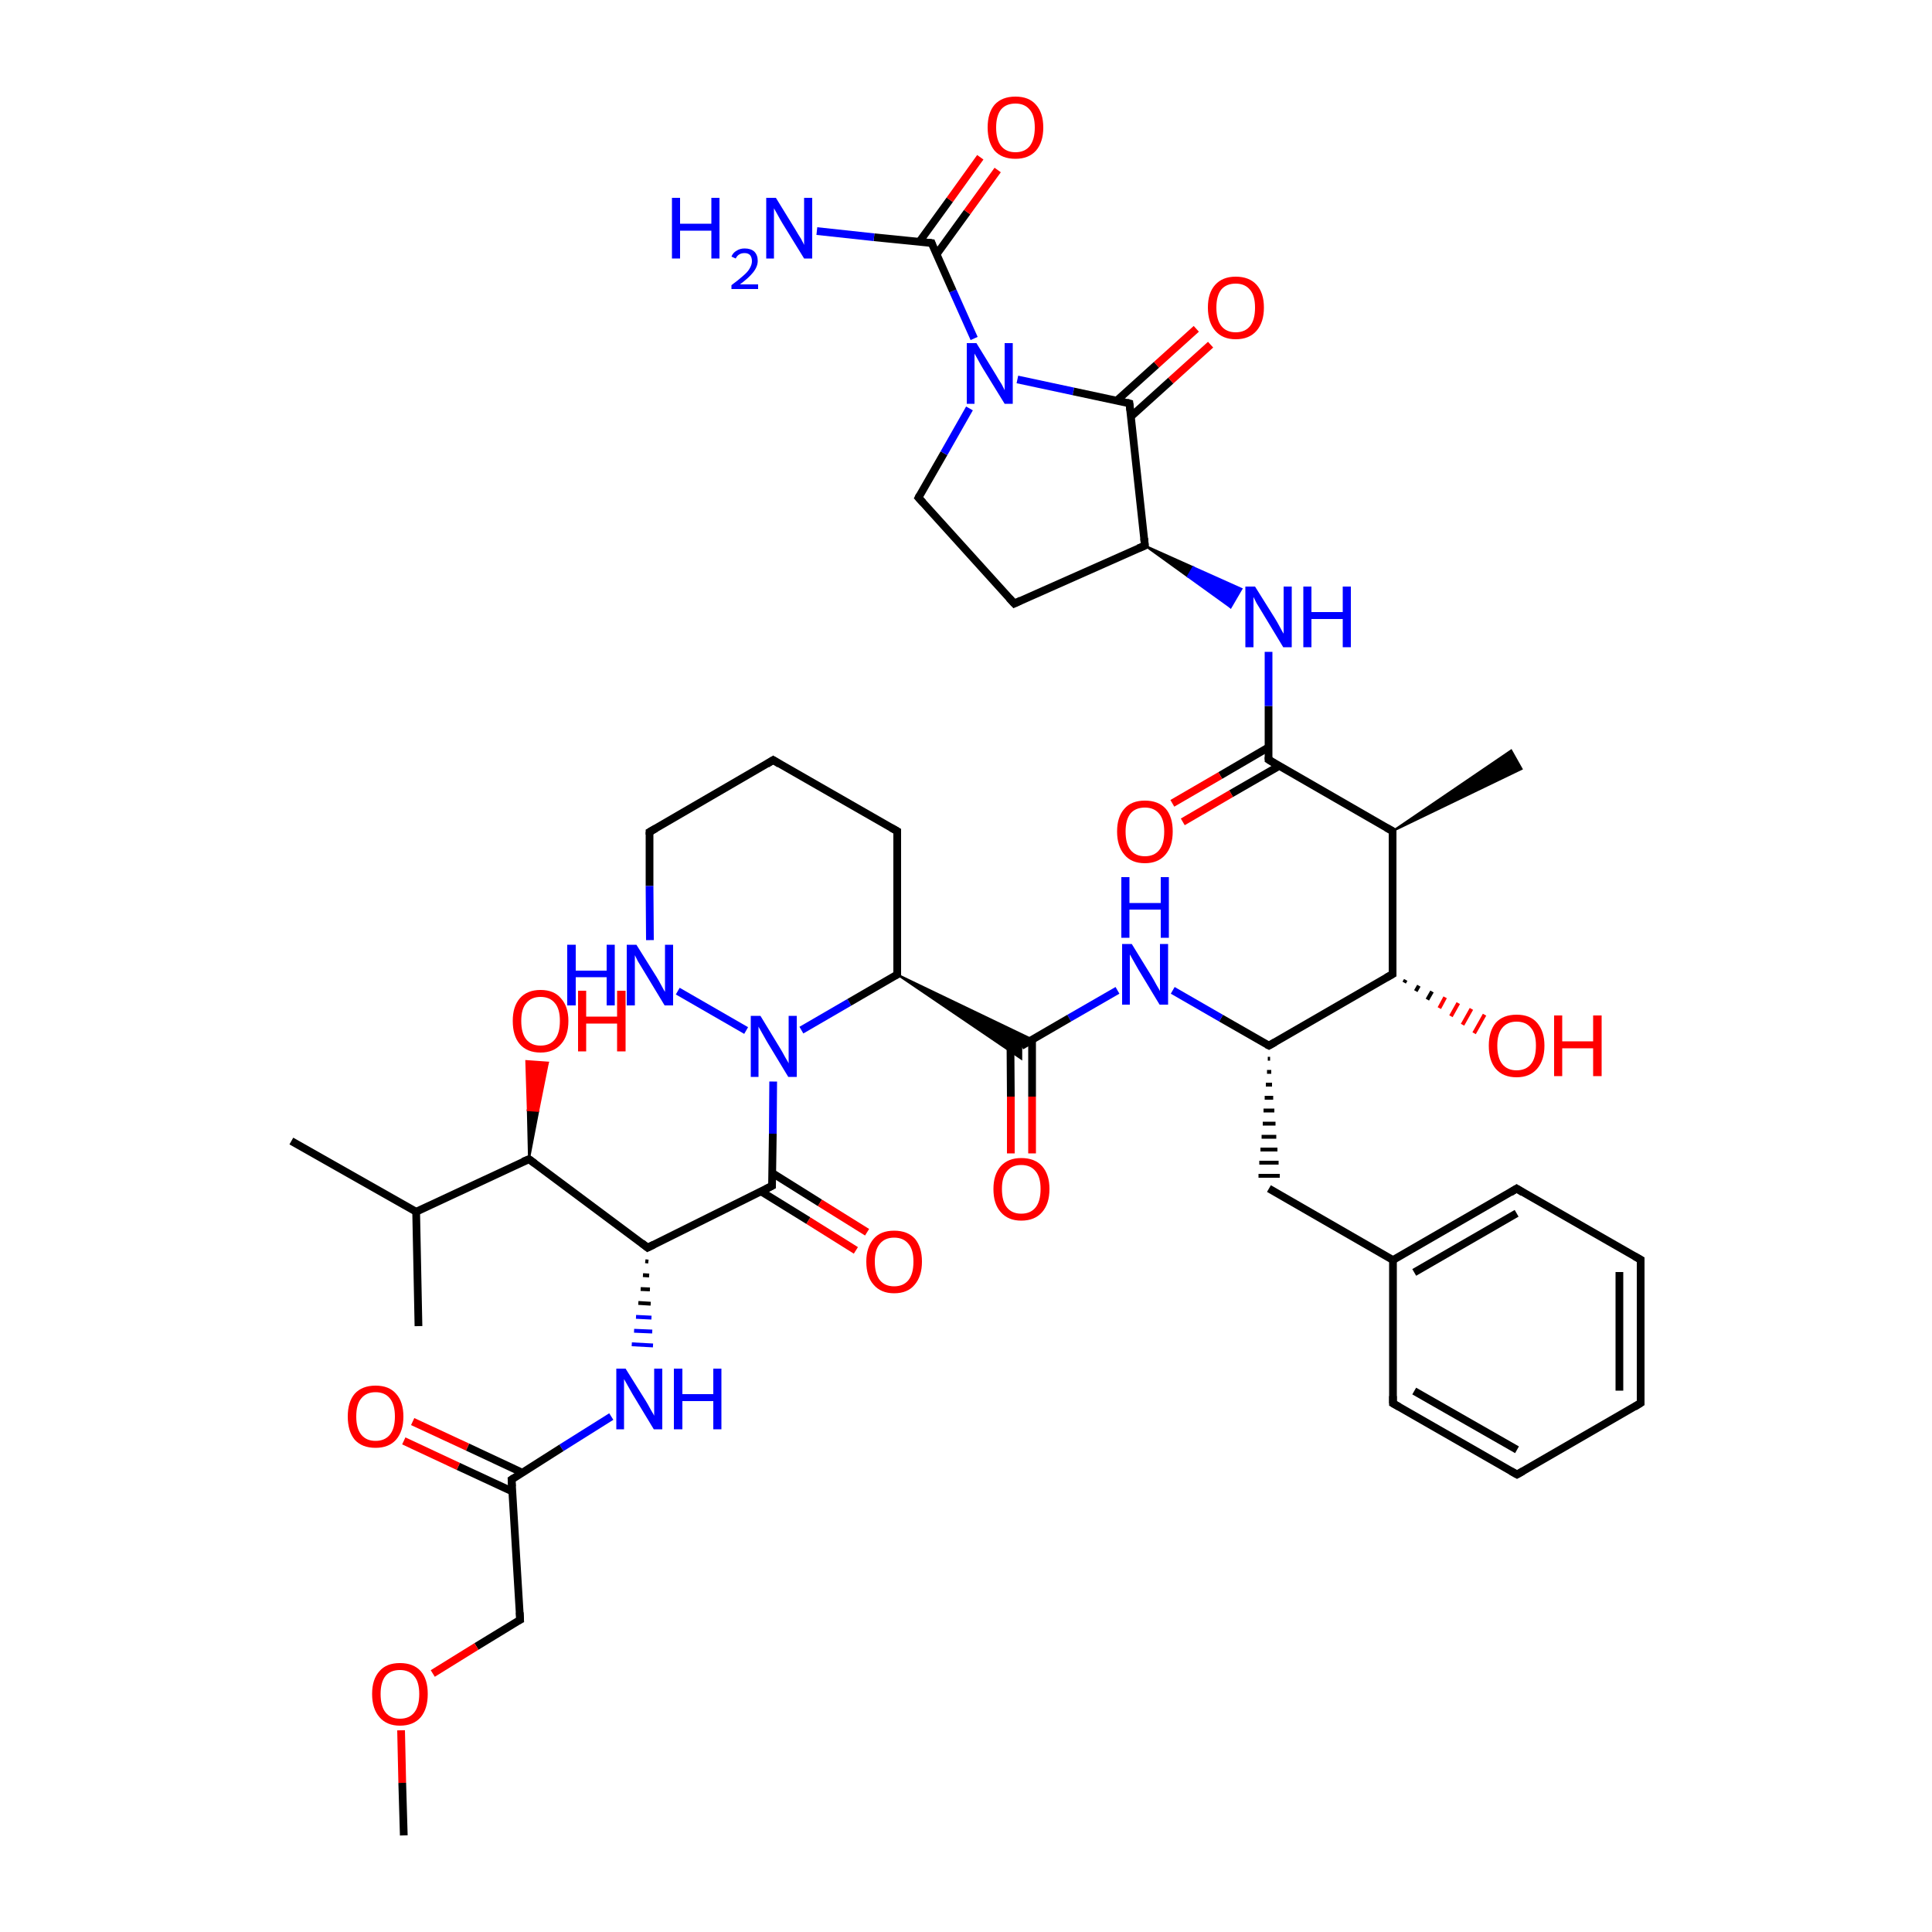 
<svg version='1.1' baseProfile='full'
              xmlns='http://www.w3.org/2000/svg'
                      xmlns:rdkit='http://www.rdkit.org/xml'
                      xmlns:xlink='http://www.w3.org/1999/xlink'
                  xml:space='preserve'
width='500px' height='500px' viewBox='0 0 500 500'>
<!-- END OF HEADER -->
<rect style='opacity:1.0;fill:#FFFFFF;stroke:none' width='500.0' height='500.0' x='0.0' y='0.0'> </rect>
<path class='bond-0 atom-1 atom-0' d='M 360.4,215.1 L 391.1,194.2 L 393.8,199.0 Z' style='fill:#000000;fill-rule:evenodd;fill-opacity:1;stroke:#000000;stroke-width:0.5px;stroke-linecap:butt;stroke-linejoin:miter;stroke-opacity:1;' />
<path class='bond-1 atom-1 atom-2' d='M 360.4,215.1 L 360.4,252.1' style='fill:none;fill-rule:evenodd;stroke:#000000;stroke-width:2.0px;stroke-linecap:butt;stroke-linejoin:miter;stroke-opacity:1' />
<path class='bond-2 atom-2 atom-3' d='M 360.4,252.1 L 328.4,270.6' style='fill:none;fill-rule:evenodd;stroke:#000000;stroke-width:2.0px;stroke-linecap:butt;stroke-linejoin:miter;stroke-opacity:1' />
<path class='bond-3 atom-3 atom-4' d='M 328.1,274.0 L 328.7,274.0' style='fill:none;fill-rule:evenodd;stroke:#000000;stroke-width:1.0px;stroke-linecap:butt;stroke-linejoin:miter;stroke-opacity:1' />
<path class='bond-3 atom-3 atom-4' d='M 327.9,277.4 L 329.0,277.4' style='fill:none;fill-rule:evenodd;stroke:#000000;stroke-width:1.0px;stroke-linecap:butt;stroke-linejoin:miter;stroke-opacity:1' />
<path class='bond-3 atom-3 atom-4' d='M 327.6,280.7 L 329.2,280.7' style='fill:none;fill-rule:evenodd;stroke:#000000;stroke-width:1.0px;stroke-linecap:butt;stroke-linejoin:miter;stroke-opacity:1' />
<path class='bond-3 atom-3 atom-4' d='M 327.3,284.1 L 329.5,284.1' style='fill:none;fill-rule:evenodd;stroke:#000000;stroke-width:1.0px;stroke-linecap:butt;stroke-linejoin:miter;stroke-opacity:1' />
<path class='bond-3 atom-3 atom-4' d='M 327.0,287.4 L 329.8,287.4' style='fill:none;fill-rule:evenodd;stroke:#000000;stroke-width:1.0px;stroke-linecap:butt;stroke-linejoin:miter;stroke-opacity:1' />
<path class='bond-3 atom-3 atom-4' d='M 326.8,290.8 L 330.1,290.8' style='fill:none;fill-rule:evenodd;stroke:#000000;stroke-width:1.0px;stroke-linecap:butt;stroke-linejoin:miter;stroke-opacity:1' />
<path class='bond-3 atom-3 atom-4' d='M 326.5,294.2 L 330.3,294.2' style='fill:none;fill-rule:evenodd;stroke:#000000;stroke-width:1.0px;stroke-linecap:butt;stroke-linejoin:miter;stroke-opacity:1' />
<path class='bond-3 atom-3 atom-4' d='M 326.2,297.5 L 330.6,297.5' style='fill:none;fill-rule:evenodd;stroke:#000000;stroke-width:1.0px;stroke-linecap:butt;stroke-linejoin:miter;stroke-opacity:1' />
<path class='bond-3 atom-3 atom-4' d='M 325.9,300.9 L 330.9,300.9' style='fill:none;fill-rule:evenodd;stroke:#000000;stroke-width:1.0px;stroke-linecap:butt;stroke-linejoin:miter;stroke-opacity:1' />
<path class='bond-3 atom-3 atom-4' d='M 325.7,304.3 L 331.2,304.3' style='fill:none;fill-rule:evenodd;stroke:#000000;stroke-width:1.0px;stroke-linecap:butt;stroke-linejoin:miter;stroke-opacity:1' />
<path class='bond-4 atom-4 atom-5' d='M 328.4,307.6 L 360.5,326.1' style='fill:none;fill-rule:evenodd;stroke:#000000;stroke-width:2.0px;stroke-linecap:butt;stroke-linejoin:miter;stroke-opacity:1' />
<path class='bond-5 atom-5 atom-6' d='M 360.5,326.1 L 392.5,307.6' style='fill:none;fill-rule:evenodd;stroke:#000000;stroke-width:2.0px;stroke-linecap:butt;stroke-linejoin:miter;stroke-opacity:1' />
<path class='bond-5 atom-5 atom-6' d='M 366.0,329.3 L 392.5,314.0' style='fill:none;fill-rule:evenodd;stroke:#000000;stroke-width:2.0px;stroke-linecap:butt;stroke-linejoin:miter;stroke-opacity:1' />
<path class='bond-6 atom-6 atom-7' d='M 392.5,307.6 L 424.6,326.0' style='fill:none;fill-rule:evenodd;stroke:#000000;stroke-width:2.0px;stroke-linecap:butt;stroke-linejoin:miter;stroke-opacity:1' />
<path class='bond-7 atom-7 atom-8' d='M 424.6,326.0 L 424.6,363.1' style='fill:none;fill-rule:evenodd;stroke:#000000;stroke-width:2.0px;stroke-linecap:butt;stroke-linejoin:miter;stroke-opacity:1' />
<path class='bond-7 atom-7 atom-8' d='M 419.1,329.2 L 419.1,359.9' style='fill:none;fill-rule:evenodd;stroke:#000000;stroke-width:2.0px;stroke-linecap:butt;stroke-linejoin:miter;stroke-opacity:1' />
<path class='bond-8 atom-8 atom-9' d='M 424.6,363.1 L 392.6,381.6' style='fill:none;fill-rule:evenodd;stroke:#000000;stroke-width:2.0px;stroke-linecap:butt;stroke-linejoin:miter;stroke-opacity:1' />
<path class='bond-9 atom-9 atom-10' d='M 392.6,381.6 L 360.5,363.2' style='fill:none;fill-rule:evenodd;stroke:#000000;stroke-width:2.0px;stroke-linecap:butt;stroke-linejoin:miter;stroke-opacity:1' />
<path class='bond-9 atom-9 atom-10' d='M 392.6,375.2 L 366.0,360.0' style='fill:none;fill-rule:evenodd;stroke:#000000;stroke-width:2.0px;stroke-linecap:butt;stroke-linejoin:miter;stroke-opacity:1' />
<path class='bond-10 atom-3 atom-11' d='M 328.4,270.6 L 316.0,263.5' style='fill:none;fill-rule:evenodd;stroke:#000000;stroke-width:2.0px;stroke-linecap:butt;stroke-linejoin:miter;stroke-opacity:1' />
<path class='bond-10 atom-3 atom-11' d='M 316.0,263.5 L 303.5,256.3' style='fill:none;fill-rule:evenodd;stroke:#0000FF;stroke-width:2.0px;stroke-linecap:butt;stroke-linejoin:miter;stroke-opacity:1' />
<path class='bond-11 atom-11 atom-12' d='M 289.2,256.3 L 276.7,263.5' style='fill:none;fill-rule:evenodd;stroke:#0000FF;stroke-width:2.0px;stroke-linecap:butt;stroke-linejoin:miter;stroke-opacity:1' />
<path class='bond-11 atom-11 atom-12' d='M 276.7,263.5 L 264.3,270.7' style='fill:none;fill-rule:evenodd;stroke:#000000;stroke-width:2.0px;stroke-linecap:butt;stroke-linejoin:miter;stroke-opacity:1' />
<path class='bond-12 atom-12 atom-13' d='M 261.5,269.1 L 261.6,283.8' style='fill:none;fill-rule:evenodd;stroke:#000000;stroke-width:2.0px;stroke-linecap:butt;stroke-linejoin:miter;stroke-opacity:1' />
<path class='bond-12 atom-12 atom-13' d='M 261.6,283.8 L 261.6,298.5' style='fill:none;fill-rule:evenodd;stroke:#FF0000;stroke-width:2.0px;stroke-linecap:butt;stroke-linejoin:miter;stroke-opacity:1' />
<path class='bond-12 atom-12 atom-13' d='M 267.1,269.1 L 267.1,283.8' style='fill:none;fill-rule:evenodd;stroke:#000000;stroke-width:2.0px;stroke-linecap:butt;stroke-linejoin:miter;stroke-opacity:1' />
<path class='bond-12 atom-12 atom-13' d='M 267.1,283.8 L 267.1,298.5' style='fill:none;fill-rule:evenodd;stroke:#FF0000;stroke-width:2.0px;stroke-linecap:butt;stroke-linejoin:miter;stroke-opacity:1' />
<path class='bond-13 atom-14 atom-12' d='M 232.2,252.2 L 267.2,269.0 L 264.3,270.7 Z' style='fill:#000000;fill-rule:evenodd;fill-opacity:1;stroke:#000000;stroke-width:0.5px;stroke-linecap:butt;stroke-linejoin:miter;stroke-opacity:1;' />
<path class='bond-13 atom-14 atom-12' d='M 232.2,252.2 L 264.3,270.7 L 264.3,274.0 Z' style='fill:#000000;fill-rule:evenodd;fill-opacity:1;stroke:#000000;stroke-width:0.5px;stroke-linecap:butt;stroke-linejoin:miter;stroke-opacity:1;' />
<path class='bond-14 atom-14 atom-15' d='M 232.2,252.2 L 232.2,215.1' style='fill:none;fill-rule:evenodd;stroke:#000000;stroke-width:2.0px;stroke-linecap:butt;stroke-linejoin:miter;stroke-opacity:1' />
<path class='bond-15 atom-15 atom-16' d='M 232.2,215.1 L 200.1,196.7' style='fill:none;fill-rule:evenodd;stroke:#000000;stroke-width:2.0px;stroke-linecap:butt;stroke-linejoin:miter;stroke-opacity:1' />
<path class='bond-16 atom-16 atom-17' d='M 200.1,196.7 L 168.1,215.3' style='fill:none;fill-rule:evenodd;stroke:#000000;stroke-width:2.0px;stroke-linecap:butt;stroke-linejoin:miter;stroke-opacity:1' />
<path class='bond-17 atom-17 atom-18' d='M 168.1,215.3 L 168.1,229.3' style='fill:none;fill-rule:evenodd;stroke:#000000;stroke-width:2.0px;stroke-linecap:butt;stroke-linejoin:miter;stroke-opacity:1' />
<path class='bond-17 atom-17 atom-18' d='M 168.1,229.3 L 168.2,243.3' style='fill:none;fill-rule:evenodd;stroke:#0000FF;stroke-width:2.0px;stroke-linecap:butt;stroke-linejoin:miter;stroke-opacity:1' />
<path class='bond-18 atom-18 atom-19' d='M 175.4,256.5 L 193.1,266.7' style='fill:none;fill-rule:evenodd;stroke:#0000FF;stroke-width:2.0px;stroke-linecap:butt;stroke-linejoin:miter;stroke-opacity:1' />
<path class='bond-19 atom-19 atom-20' d='M 200.1,279.9 L 200.0,293.4' style='fill:none;fill-rule:evenodd;stroke:#0000FF;stroke-width:2.0px;stroke-linecap:butt;stroke-linejoin:miter;stroke-opacity:1' />
<path class='bond-19 atom-19 atom-20' d='M 200.0,293.4 L 199.8,306.9' style='fill:none;fill-rule:evenodd;stroke:#000000;stroke-width:2.0px;stroke-linecap:butt;stroke-linejoin:miter;stroke-opacity:1' />
<path class='bond-20 atom-20 atom-21' d='M 196.9,308.3 L 209.2,315.9' style='fill:none;fill-rule:evenodd;stroke:#000000;stroke-width:2.0px;stroke-linecap:butt;stroke-linejoin:miter;stroke-opacity:1' />
<path class='bond-20 atom-20 atom-21' d='M 209.2,315.9 L 221.5,323.6' style='fill:none;fill-rule:evenodd;stroke:#FF0000;stroke-width:2.0px;stroke-linecap:butt;stroke-linejoin:miter;stroke-opacity:1' />
<path class='bond-20 atom-20 atom-21' d='M 199.9,303.6 L 212.2,311.3' style='fill:none;fill-rule:evenodd;stroke:#000000;stroke-width:2.0px;stroke-linecap:butt;stroke-linejoin:miter;stroke-opacity:1' />
<path class='bond-20 atom-20 atom-21' d='M 212.2,311.3 L 224.4,318.9' style='fill:none;fill-rule:evenodd;stroke:#FF0000;stroke-width:2.0px;stroke-linecap:butt;stroke-linejoin:miter;stroke-opacity:1' />
<path class='bond-21 atom-20 atom-22' d='M 199.8,306.9 L 167.6,322.9' style='fill:none;fill-rule:evenodd;stroke:#000000;stroke-width:2.0px;stroke-linecap:butt;stroke-linejoin:miter;stroke-opacity:1' />
<path class='bond-22 atom-22 atom-23' d='M 167.6,322.9 L 136.9,300.0' style='fill:none;fill-rule:evenodd;stroke:#000000;stroke-width:2.0px;stroke-linecap:butt;stroke-linejoin:miter;stroke-opacity:1' />
<path class='bond-23 atom-23 atom-24' d='M 136.9,300.0 L 107.7,313.6' style='fill:none;fill-rule:evenodd;stroke:#000000;stroke-width:2.0px;stroke-linecap:butt;stroke-linejoin:miter;stroke-opacity:1' />
<path class='bond-24 atom-24 atom-25' d='M 107.7,313.6 L 75.4,295.3' style='fill:none;fill-rule:evenodd;stroke:#000000;stroke-width:2.0px;stroke-linecap:butt;stroke-linejoin:miter;stroke-opacity:1' />
<path class='bond-25 atom-24 atom-26' d='M 107.7,313.6 L 108.3,343.2' style='fill:none;fill-rule:evenodd;stroke:#000000;stroke-width:2.0px;stroke-linecap:butt;stroke-linejoin:miter;stroke-opacity:1' />
<path class='bond-26 atom-23 atom-27' d='M 136.9,300.0 L 136.6,287.3 L 139.3,287.5 Z' style='fill:#000000;fill-rule:evenodd;fill-opacity:1;stroke:#000000;stroke-width:0.5px;stroke-linecap:butt;stroke-linejoin:miter;stroke-opacity:1;' />
<path class='bond-26 atom-23 atom-27' d='M 136.6,287.3 L 141.8,275.0 L 136.2,274.6 Z' style='fill:#FF0000;fill-rule:evenodd;fill-opacity:1;stroke:#FF0000;stroke-width:0.5px;stroke-linecap:butt;stroke-linejoin:miter;stroke-opacity:1;' />
<path class='bond-26 atom-23 atom-27' d='M 136.6,287.3 L 139.3,287.5 L 141.8,275.0 Z' style='fill:#FF0000;fill-rule:evenodd;fill-opacity:1;stroke:#FF0000;stroke-width:0.5px;stroke-linecap:butt;stroke-linejoin:miter;stroke-opacity:1;' />
<path class='bond-27 atom-22 atom-28' d='M 167.0,326.4 L 167.8,326.5' style='fill:none;fill-rule:evenodd;stroke:#000000;stroke-width:1.0px;stroke-linecap:butt;stroke-linejoin:miter;stroke-opacity:1' />
<path class='bond-27 atom-22 atom-28' d='M 166.4,330.0 L 168.0,330.1' style='fill:none;fill-rule:evenodd;stroke:#000000;stroke-width:1.0px;stroke-linecap:butt;stroke-linejoin:miter;stroke-opacity:1' />
<path class='bond-27 atom-22 atom-28' d='M 165.8,333.6 L 168.2,333.7' style='fill:none;fill-rule:evenodd;stroke:#000000;stroke-width:1.0px;stroke-linecap:butt;stroke-linejoin:miter;stroke-opacity:1' />
<path class='bond-27 atom-22 atom-28' d='M 165.2,337.2 L 168.4,337.4' style='fill:none;fill-rule:evenodd;stroke:#000000;stroke-width:1.0px;stroke-linecap:butt;stroke-linejoin:miter;stroke-opacity:1' />
<path class='bond-27 atom-22 atom-28' d='M 164.6,340.8 L 168.6,341.0' style='fill:none;fill-rule:evenodd;stroke:#0000FF;stroke-width:1.0px;stroke-linecap:butt;stroke-linejoin:miter;stroke-opacity:1' />
<path class='bond-27 atom-22 atom-28' d='M 164.1,344.4 L 168.8,344.6' style='fill:none;fill-rule:evenodd;stroke:#0000FF;stroke-width:1.0px;stroke-linecap:butt;stroke-linejoin:miter;stroke-opacity:1' />
<path class='bond-27 atom-22 atom-28' d='M 163.5,347.9 L 169.0,348.2' style='fill:none;fill-rule:evenodd;stroke:#0000FF;stroke-width:1.0px;stroke-linecap:butt;stroke-linejoin:miter;stroke-opacity:1' />
<path class='bond-28 atom-28 atom-29' d='M 158.2,366.6 L 145.3,374.7' style='fill:none;fill-rule:evenodd;stroke:#0000FF;stroke-width:2.0px;stroke-linecap:butt;stroke-linejoin:miter;stroke-opacity:1' />
<path class='bond-28 atom-28 atom-29' d='M 145.3,374.7 L 132.4,382.9' style='fill:none;fill-rule:evenodd;stroke:#000000;stroke-width:2.0px;stroke-linecap:butt;stroke-linejoin:miter;stroke-opacity:1' />
<path class='bond-29 atom-29 atom-30' d='M 135.1,381.1 L 121.0,374.5' style='fill:none;fill-rule:evenodd;stroke:#000000;stroke-width:2.0px;stroke-linecap:butt;stroke-linejoin:miter;stroke-opacity:1' />
<path class='bond-29 atom-29 atom-30' d='M 121.0,374.5 L 106.8,367.9' style='fill:none;fill-rule:evenodd;stroke:#FF0000;stroke-width:2.0px;stroke-linecap:butt;stroke-linejoin:miter;stroke-opacity:1' />
<path class='bond-29 atom-29 atom-30' d='M 132.6,386.0 L 118.6,379.5' style='fill:none;fill-rule:evenodd;stroke:#000000;stroke-width:2.0px;stroke-linecap:butt;stroke-linejoin:miter;stroke-opacity:1' />
<path class='bond-29 atom-29 atom-30' d='M 118.6,379.5 L 104.5,372.9' style='fill:none;fill-rule:evenodd;stroke:#FF0000;stroke-width:2.0px;stroke-linecap:butt;stroke-linejoin:miter;stroke-opacity:1' />
<path class='bond-30 atom-29 atom-31' d='M 132.4,382.9 L 134.6,419.2' style='fill:none;fill-rule:evenodd;stroke:#000000;stroke-width:2.0px;stroke-linecap:butt;stroke-linejoin:miter;stroke-opacity:1' />
<path class='bond-31 atom-31 atom-32' d='M 134.6,419.2 L 123.3,426.1' style='fill:none;fill-rule:evenodd;stroke:#000000;stroke-width:2.0px;stroke-linecap:butt;stroke-linejoin:miter;stroke-opacity:1' />
<path class='bond-31 atom-31 atom-32' d='M 123.3,426.1 L 112.0,433.1' style='fill:none;fill-rule:evenodd;stroke:#FF0000;stroke-width:2.0px;stroke-linecap:butt;stroke-linejoin:miter;stroke-opacity:1' />
<path class='bond-32 atom-32 atom-33' d='M 103.8,447.8 L 104.1,461.4' style='fill:none;fill-rule:evenodd;stroke:#FF0000;stroke-width:2.0px;stroke-linecap:butt;stroke-linejoin:miter;stroke-opacity:1' />
<path class='bond-32 atom-32 atom-33' d='M 104.1,461.4 L 104.5,475.0' style='fill:none;fill-rule:evenodd;stroke:#000000;stroke-width:2.0px;stroke-linecap:butt;stroke-linejoin:miter;stroke-opacity:1' />
<path class='bond-33 atom-2 atom-34' d='M 363.8,253.6 L 363.4,254.3' style='fill:none;fill-rule:evenodd;stroke:#000000;stroke-width:1.0px;stroke-linecap:butt;stroke-linejoin:miter;stroke-opacity:1' />
<path class='bond-33 atom-2 atom-34' d='M 367.2,255.1 L 366.4,256.5' style='fill:none;fill-rule:evenodd;stroke:#000000;stroke-width:1.0px;stroke-linecap:butt;stroke-linejoin:miter;stroke-opacity:1' />
<path class='bond-33 atom-2 atom-34' d='M 370.6,256.6 L 369.4,258.7' style='fill:none;fill-rule:evenodd;stroke:#000000;stroke-width:1.0px;stroke-linecap:butt;stroke-linejoin:miter;stroke-opacity:1' />
<path class='bond-33 atom-2 atom-34' d='M 374.0,258.1 L 372.5,260.9' style='fill:none;fill-rule:evenodd;stroke:#FF0000;stroke-width:1.0px;stroke-linecap:butt;stroke-linejoin:miter;stroke-opacity:1' />
<path class='bond-33 atom-2 atom-34' d='M 377.4,259.6 L 375.5,263.0' style='fill:none;fill-rule:evenodd;stroke:#FF0000;stroke-width:1.0px;stroke-linecap:butt;stroke-linejoin:miter;stroke-opacity:1' />
<path class='bond-33 atom-2 atom-34' d='M 380.8,261.1 L 378.5,265.2' style='fill:none;fill-rule:evenodd;stroke:#FF0000;stroke-width:1.0px;stroke-linecap:butt;stroke-linejoin:miter;stroke-opacity:1' />
<path class='bond-33 atom-2 atom-34' d='M 384.2,262.6 L 381.5,267.4' style='fill:none;fill-rule:evenodd;stroke:#FF0000;stroke-width:1.0px;stroke-linecap:butt;stroke-linejoin:miter;stroke-opacity:1' />
<path class='bond-34 atom-1 atom-35' d='M 360.4,215.1 L 328.3,196.6' style='fill:none;fill-rule:evenodd;stroke:#000000;stroke-width:2.0px;stroke-linecap:butt;stroke-linejoin:miter;stroke-opacity:1' />
<path class='bond-35 atom-35 atom-36' d='M 328.3,193.4 L 315.8,200.7' style='fill:none;fill-rule:evenodd;stroke:#000000;stroke-width:2.0px;stroke-linecap:butt;stroke-linejoin:miter;stroke-opacity:1' />
<path class='bond-35 atom-35 atom-36' d='M 315.8,200.7 L 303.4,207.9' style='fill:none;fill-rule:evenodd;stroke:#FF0000;stroke-width:2.0px;stroke-linecap:butt;stroke-linejoin:miter;stroke-opacity:1' />
<path class='bond-35 atom-35 atom-36' d='M 331.1,198.2 L 318.6,205.4' style='fill:none;fill-rule:evenodd;stroke:#000000;stroke-width:2.0px;stroke-linecap:butt;stroke-linejoin:miter;stroke-opacity:1' />
<path class='bond-35 atom-35 atom-36' d='M 318.6,205.4 L 306.1,212.7' style='fill:none;fill-rule:evenodd;stroke:#FF0000;stroke-width:2.0px;stroke-linecap:butt;stroke-linejoin:miter;stroke-opacity:1' />
<path class='bond-36 atom-35 atom-37' d='M 328.3,196.6 L 328.3,182.7' style='fill:none;fill-rule:evenodd;stroke:#000000;stroke-width:2.0px;stroke-linecap:butt;stroke-linejoin:miter;stroke-opacity:1' />
<path class='bond-36 atom-35 atom-37' d='M 328.3,182.7 L 328.3,168.7' style='fill:none;fill-rule:evenodd;stroke:#0000FF;stroke-width:2.0px;stroke-linecap:butt;stroke-linejoin:miter;stroke-opacity:1' />
<path class='bond-37 atom-38 atom-37' d='M 296.3,141.2 L 308.8,146.8 L 307.4,149.2 Z' style='fill:#000000;fill-rule:evenodd;fill-opacity:1;stroke:#000000;stroke-width:0.5px;stroke-linecap:butt;stroke-linejoin:miter;stroke-opacity:1;' />
<path class='bond-37 atom-38 atom-37' d='M 308.8,146.8 L 318.5,157.2 L 321.3,152.4 Z' style='fill:#0000FF;fill-rule:evenodd;fill-opacity:1;stroke:#0000FF;stroke-width:0.5px;stroke-linecap:butt;stroke-linejoin:miter;stroke-opacity:1;' />
<path class='bond-37 atom-38 atom-37' d='M 308.8,146.8 L 307.4,149.2 L 318.5,157.2 Z' style='fill:#0000FF;fill-rule:evenodd;fill-opacity:1;stroke:#0000FF;stroke-width:0.5px;stroke-linecap:butt;stroke-linejoin:miter;stroke-opacity:1;' />
<path class='bond-38 atom-38 atom-39' d='M 296.3,141.2 L 262.5,156.2' style='fill:none;fill-rule:evenodd;stroke:#000000;stroke-width:2.0px;stroke-linecap:butt;stroke-linejoin:miter;stroke-opacity:1' />
<path class='bond-39 atom-39 atom-40' d='M 262.5,156.2 L 237.7,128.8' style='fill:none;fill-rule:evenodd;stroke:#000000;stroke-width:2.0px;stroke-linecap:butt;stroke-linejoin:miter;stroke-opacity:1' />
<path class='bond-40 atom-40 atom-41' d='M 237.7,128.8 L 244.3,117.3' style='fill:none;fill-rule:evenodd;stroke:#000000;stroke-width:2.0px;stroke-linecap:butt;stroke-linejoin:miter;stroke-opacity:1' />
<path class='bond-40 atom-40 atom-41' d='M 244.3,117.3 L 250.9,105.7' style='fill:none;fill-rule:evenodd;stroke:#0000FF;stroke-width:2.0px;stroke-linecap:butt;stroke-linejoin:miter;stroke-opacity:1' />
<path class='bond-41 atom-41 atom-42' d='M 263.3,98.2 L 277.8,101.3' style='fill:none;fill-rule:evenodd;stroke:#0000FF;stroke-width:2.0px;stroke-linecap:butt;stroke-linejoin:miter;stroke-opacity:1' />
<path class='bond-41 atom-41 atom-42' d='M 277.8,101.3 L 292.3,104.4' style='fill:none;fill-rule:evenodd;stroke:#000000;stroke-width:2.0px;stroke-linecap:butt;stroke-linejoin:miter;stroke-opacity:1' />
<path class='bond-42 atom-42 atom-43' d='M 292.7,107.8 L 303.0,98.5' style='fill:none;fill-rule:evenodd;stroke:#000000;stroke-width:2.0px;stroke-linecap:butt;stroke-linejoin:miter;stroke-opacity:1' />
<path class='bond-42 atom-42 atom-43' d='M 303.0,98.5 L 313.3,89.2' style='fill:none;fill-rule:evenodd;stroke:#FF0000;stroke-width:2.0px;stroke-linecap:butt;stroke-linejoin:miter;stroke-opacity:1' />
<path class='bond-42 atom-42 atom-43' d='M 289.0,103.7 L 299.3,94.4' style='fill:none;fill-rule:evenodd;stroke:#000000;stroke-width:2.0px;stroke-linecap:butt;stroke-linejoin:miter;stroke-opacity:1' />
<path class='bond-42 atom-42 atom-43' d='M 299.3,94.4 L 309.6,85.1' style='fill:none;fill-rule:evenodd;stroke:#FF0000;stroke-width:2.0px;stroke-linecap:butt;stroke-linejoin:miter;stroke-opacity:1' />
<path class='bond-43 atom-41 atom-44' d='M 252.1,87.6 L 246.6,75.3' style='fill:none;fill-rule:evenodd;stroke:#0000FF;stroke-width:2.0px;stroke-linecap:butt;stroke-linejoin:miter;stroke-opacity:1' />
<path class='bond-43 atom-41 atom-44' d='M 246.6,75.3 L 241.1,62.9' style='fill:none;fill-rule:evenodd;stroke:#000000;stroke-width:2.0px;stroke-linecap:butt;stroke-linejoin:miter;stroke-opacity:1' />
<path class='bond-44 atom-44 atom-45' d='M 242.4,65.8 L 250.3,54.9' style='fill:none;fill-rule:evenodd;stroke:#000000;stroke-width:2.0px;stroke-linecap:butt;stroke-linejoin:miter;stroke-opacity:1' />
<path class='bond-44 atom-44 atom-45' d='M 250.3,54.9 L 258.2,44.0' style='fill:none;fill-rule:evenodd;stroke:#FF0000;stroke-width:2.0px;stroke-linecap:butt;stroke-linejoin:miter;stroke-opacity:1' />
<path class='bond-44 atom-44 atom-45' d='M 237.9,62.6 L 245.8,51.7' style='fill:none;fill-rule:evenodd;stroke:#000000;stroke-width:2.0px;stroke-linecap:butt;stroke-linejoin:miter;stroke-opacity:1' />
<path class='bond-44 atom-44 atom-45' d='M 245.8,51.7 L 253.7,40.7' style='fill:none;fill-rule:evenodd;stroke:#FF0000;stroke-width:2.0px;stroke-linecap:butt;stroke-linejoin:miter;stroke-opacity:1' />
<path class='bond-45 atom-44 atom-46' d='M 241.1,62.9 L 226.2,61.4' style='fill:none;fill-rule:evenodd;stroke:#000000;stroke-width:2.0px;stroke-linecap:butt;stroke-linejoin:miter;stroke-opacity:1' />
<path class='bond-45 atom-44 atom-46' d='M 226.2,61.4 L 211.4,59.8' style='fill:none;fill-rule:evenodd;stroke:#0000FF;stroke-width:2.0px;stroke-linecap:butt;stroke-linejoin:miter;stroke-opacity:1' />
<path class='bond-46 atom-10 atom-5' d='M 360.5,363.2 L 360.5,326.1' style='fill:none;fill-rule:evenodd;stroke:#000000;stroke-width:2.0px;stroke-linecap:butt;stroke-linejoin:miter;stroke-opacity:1' />
<path class='bond-47 atom-19 atom-14' d='M 207.4,266.6 L 219.8,259.4' style='fill:none;fill-rule:evenodd;stroke:#0000FF;stroke-width:2.0px;stroke-linecap:butt;stroke-linejoin:miter;stroke-opacity:1' />
<path class='bond-47 atom-19 atom-14' d='M 219.8,259.4 L 232.2,252.2' style='fill:none;fill-rule:evenodd;stroke:#000000;stroke-width:2.0px;stroke-linecap:butt;stroke-linejoin:miter;stroke-opacity:1' />
<path class='bond-48 atom-42 atom-38' d='M 292.3,104.4 L 296.3,141.2' style='fill:none;fill-rule:evenodd;stroke:#000000;stroke-width:2.0px;stroke-linecap:butt;stroke-linejoin:miter;stroke-opacity:1' />
<path d='M 360.4,217.0 L 360.4,215.1 L 358.8,214.2' style='fill:none;stroke:#000000;stroke-width:2.0px;stroke-linecap:butt;stroke-linejoin:miter;stroke-opacity:1;' />
<path d='M 360.4,250.3 L 360.4,252.1 L 358.8,253.0' style='fill:none;stroke:#000000;stroke-width:2.0px;stroke-linecap:butt;stroke-linejoin:miter;stroke-opacity:1;' />
<path d='M 330.0,269.7 L 328.4,270.6 L 327.8,270.3' style='fill:none;stroke:#000000;stroke-width:2.0px;stroke-linecap:butt;stroke-linejoin:miter;stroke-opacity:1;' />
<path d='M 390.9,308.6 L 392.5,307.6 L 394.1,308.6' style='fill:none;stroke:#000000;stroke-width:2.0px;stroke-linecap:butt;stroke-linejoin:miter;stroke-opacity:1;' />
<path d='M 423.0,325.1 L 424.6,326.0 L 424.6,327.9' style='fill:none;stroke:#000000;stroke-width:2.0px;stroke-linecap:butt;stroke-linejoin:miter;stroke-opacity:1;' />
<path d='M 424.6,361.3 L 424.6,363.1 L 423.0,364.1' style='fill:none;stroke:#000000;stroke-width:2.0px;stroke-linecap:butt;stroke-linejoin:miter;stroke-opacity:1;' />
<path d='M 394.2,380.7 L 392.6,381.6 L 391.0,380.7' style='fill:none;stroke:#000000;stroke-width:2.0px;stroke-linecap:butt;stroke-linejoin:miter;stroke-opacity:1;' />
<path d='M 362.1,364.1 L 360.5,363.2 L 360.5,361.3' style='fill:none;stroke:#000000;stroke-width:2.0px;stroke-linecap:butt;stroke-linejoin:miter;stroke-opacity:1;' />
<path d='M 232.2,250.3 L 232.2,252.2 L 231.6,252.5' style='fill:none;stroke:#000000;stroke-width:2.0px;stroke-linecap:butt;stroke-linejoin:miter;stroke-opacity:1;' />
<path d='M 232.2,217.0 L 232.2,215.1 L 230.6,214.2' style='fill:none;stroke:#000000;stroke-width:2.0px;stroke-linecap:butt;stroke-linejoin:miter;stroke-opacity:1;' />
<path d='M 201.7,197.7 L 200.1,196.7 L 198.5,197.7' style='fill:none;stroke:#000000;stroke-width:2.0px;stroke-linecap:butt;stroke-linejoin:miter;stroke-opacity:1;' />
<path d='M 169.7,214.4 L 168.1,215.3 L 168.1,216.0' style='fill:none;stroke:#000000;stroke-width:2.0px;stroke-linecap:butt;stroke-linejoin:miter;stroke-opacity:1;' />
<path d='M 199.8,306.2 L 199.8,306.9 L 198.2,307.7' style='fill:none;stroke:#000000;stroke-width:2.0px;stroke-linecap:butt;stroke-linejoin:miter;stroke-opacity:1;' />
<path d='M 169.2,322.1 L 167.6,322.9 L 166.1,321.7' style='fill:none;stroke:#000000;stroke-width:2.0px;stroke-linecap:butt;stroke-linejoin:miter;stroke-opacity:1;' />
<path d='M 138.4,301.1 L 136.9,300.0 L 135.4,300.6' style='fill:none;stroke:#000000;stroke-width:2.0px;stroke-linecap:butt;stroke-linejoin:miter;stroke-opacity:1;' />
<path d='M 133.0,382.5 L 132.4,382.9 L 132.5,384.7' style='fill:none;stroke:#000000;stroke-width:2.0px;stroke-linecap:butt;stroke-linejoin:miter;stroke-opacity:1;' />
<path d='M 134.5,417.3 L 134.6,419.2 L 134.0,419.5' style='fill:none;stroke:#000000;stroke-width:2.0px;stroke-linecap:butt;stroke-linejoin:miter;stroke-opacity:1;' />
<path d='M 329.9,197.6 L 328.3,196.6 L 328.3,195.9' style='fill:none;stroke:#000000;stroke-width:2.0px;stroke-linecap:butt;stroke-linejoin:miter;stroke-opacity:1;' />
<path d='M 294.6,141.9 L 296.3,141.2 L 296.1,139.3' style='fill:none;stroke:#000000;stroke-width:2.0px;stroke-linecap:butt;stroke-linejoin:miter;stroke-opacity:1;' />
<path d='M 264.2,155.4 L 262.5,156.2 L 261.2,154.8' style='fill:none;stroke:#000000;stroke-width:2.0px;stroke-linecap:butt;stroke-linejoin:miter;stroke-opacity:1;' />
<path d='M 238.9,130.1 L 237.7,128.8 L 238.0,128.2' style='fill:none;stroke:#000000;stroke-width:2.0px;stroke-linecap:butt;stroke-linejoin:miter;stroke-opacity:1;' />
<path d='M 291.6,104.2 L 292.3,104.4 L 292.5,106.2' style='fill:none;stroke:#000000;stroke-width:2.0px;stroke-linecap:butt;stroke-linejoin:miter;stroke-opacity:1;' />
<path d='M 241.3,63.5 L 241.1,62.9 L 240.3,62.8' style='fill:none;stroke:#000000;stroke-width:2.0px;stroke-linecap:butt;stroke-linejoin:miter;stroke-opacity:1;' />
<path class='atom-11' d='M 292.9 244.3
L 298.0 252.6
Q 298.5 253.4, 299.3 254.9
Q 300.2 256.4, 300.2 256.5
L 300.2 244.3
L 302.3 244.3
L 302.3 260.0
L 300.1 260.0
L 294.6 250.9
Q 294.0 249.8, 293.3 248.6
Q 292.6 247.4, 292.4 247.0
L 292.4 260.0
L 290.4 260.0
L 290.4 244.3
L 292.9 244.3
' fill='#0000FF'/>
<path class='atom-11' d='M 290.2 227.0
L 292.3 227.0
L 292.3 233.7
L 300.4 233.7
L 300.4 227.0
L 302.5 227.0
L 302.5 242.7
L 300.4 242.7
L 300.4 235.4
L 292.3 235.4
L 292.3 242.7
L 290.2 242.7
L 290.2 227.0
' fill='#0000FF'/>
<path class='atom-13' d='M 257.1 307.7
Q 257.1 304.0, 259.0 301.8
Q 260.9 299.7, 264.3 299.7
Q 267.8 299.7, 269.7 301.8
Q 271.6 304.0, 271.6 307.7
Q 271.6 311.5, 269.7 313.7
Q 267.8 315.9, 264.3 315.9
Q 260.9 315.9, 259.0 313.7
Q 257.1 311.6, 257.1 307.7
M 264.3 314.1
Q 266.7 314.1, 268.0 312.5
Q 269.3 310.9, 269.3 307.7
Q 269.3 304.6, 268.0 303.1
Q 266.7 301.5, 264.3 301.5
Q 261.9 301.5, 260.6 303.1
Q 259.3 304.6, 259.3 307.7
Q 259.3 310.9, 260.6 312.5
Q 261.9 314.1, 264.3 314.1
' fill='#FF0000'/>
<path class='atom-18' d='M 146.8 244.5
L 149.0 244.5
L 149.0 251.2
L 157.0 251.2
L 157.0 244.5
L 159.1 244.5
L 159.1 260.2
L 157.0 260.2
L 157.0 252.9
L 149.0 252.9
L 149.0 260.2
L 146.8 260.2
L 146.8 244.5
' fill='#0000FF'/>
<path class='atom-18' d='M 164.7 244.5
L 169.9 252.8
Q 170.4 253.6, 171.2 255.1
Q 172.0 256.6, 172.1 256.7
L 172.1 244.5
L 174.2 244.5
L 174.2 260.2
L 172.0 260.2
L 166.5 251.1
Q 165.8 250.0, 165.1 248.8
Q 164.5 247.6, 164.3 247.2
L 164.3 260.2
L 162.2 260.2
L 162.2 244.5
L 164.7 244.5
' fill='#0000FF'/>
<path class='atom-19' d='M 196.8 262.9
L 201.9 271.3
Q 202.4 272.1, 203.2 273.6
Q 204.1 275.1, 204.1 275.2
L 204.1 262.9
L 206.2 262.9
L 206.2 278.7
L 204.0 278.7
L 198.5 269.6
Q 197.9 268.5, 197.2 267.3
Q 196.5 266.1, 196.3 265.7
L 196.3 278.7
L 194.3 278.7
L 194.3 262.9
L 196.8 262.9
' fill='#0000FF'/>
<path class='atom-21' d='M 224.2 326.5
Q 224.2 322.8, 226.1 320.6
Q 227.9 318.5, 231.4 318.5
Q 234.9 318.5, 236.8 320.6
Q 238.6 322.8, 238.6 326.5
Q 238.6 330.3, 236.7 332.5
Q 234.9 334.7, 231.4 334.7
Q 228.0 334.7, 226.1 332.5
Q 224.2 330.4, 224.2 326.5
M 231.4 332.9
Q 233.8 332.9, 235.1 331.3
Q 236.4 329.7, 236.4 326.5
Q 236.4 323.4, 235.1 321.9
Q 233.8 320.3, 231.4 320.3
Q 229.0 320.3, 227.7 321.9
Q 226.4 323.4, 226.4 326.5
Q 226.4 329.7, 227.7 331.3
Q 229.0 332.9, 231.4 332.9
' fill='#FF0000'/>
<path class='atom-27' d='M 132.7 264.2
Q 132.7 260.5, 134.5 258.4
Q 136.4 256.2, 139.9 256.2
Q 143.4 256.2, 145.2 258.4
Q 147.1 260.5, 147.1 264.2
Q 147.1 268.1, 145.2 270.2
Q 143.3 272.4, 139.9 272.4
Q 136.4 272.4, 134.5 270.2
Q 132.7 268.1, 132.7 264.2
M 139.9 270.6
Q 142.3 270.6, 143.6 269.0
Q 144.9 267.4, 144.9 264.2
Q 144.9 261.1, 143.6 259.6
Q 142.3 258.0, 139.9 258.0
Q 137.5 258.0, 136.2 259.6
Q 134.9 261.1, 134.9 264.2
Q 134.9 267.4, 136.2 269.0
Q 137.5 270.6, 139.9 270.6
' fill='#FF0000'/>
<path class='atom-27' d='M 149.6 256.4
L 151.7 256.4
L 151.7 263.1
L 159.7 263.1
L 159.7 256.4
L 161.9 256.4
L 161.9 272.1
L 159.7 272.1
L 159.7 264.9
L 151.7 264.9
L 151.7 272.1
L 149.6 272.1
L 149.6 256.4
' fill='#FF0000'/>
<path class='atom-28' d='M 161.9 354.2
L 167.1 362.5
Q 167.6 363.3, 168.4 364.8
Q 169.3 366.3, 169.3 366.4
L 169.3 354.2
L 171.4 354.2
L 171.4 369.9
L 169.2 369.9
L 163.7 360.8
Q 163.1 359.7, 162.4 358.5
Q 161.7 357.3, 161.5 356.9
L 161.5 369.9
L 159.5 369.9
L 159.5 354.2
L 161.9 354.2
' fill='#0000FF'/>
<path class='atom-28' d='M 174.4 354.2
L 176.6 354.2
L 176.6 360.8
L 184.6 360.8
L 184.6 354.2
L 186.7 354.2
L 186.7 369.9
L 184.6 369.9
L 184.6 362.6
L 176.6 362.6
L 176.6 369.9
L 174.4 369.9
L 174.4 354.2
' fill='#0000FF'/>
<path class='atom-30' d='M 90.0 366.6
Q 90.0 362.8, 91.8 360.7
Q 93.7 358.6, 97.2 358.6
Q 100.7 358.6, 102.5 360.7
Q 104.4 362.8, 104.4 366.6
Q 104.4 370.4, 102.5 372.6
Q 100.6 374.7, 97.2 374.7
Q 93.7 374.7, 91.8 372.6
Q 90.0 370.4, 90.0 366.6
M 97.2 372.9
Q 99.6 372.9, 100.9 371.3
Q 102.2 369.7, 102.2 366.6
Q 102.2 363.5, 100.9 361.9
Q 99.6 360.3, 97.2 360.3
Q 94.8 360.3, 93.5 361.9
Q 92.2 363.4, 92.2 366.6
Q 92.2 369.7, 93.5 371.3
Q 94.8 372.9, 97.2 372.9
' fill='#FF0000'/>
<path class='atom-32' d='M 96.3 438.4
Q 96.3 434.6, 98.2 432.5
Q 100.0 430.4, 103.5 430.4
Q 107.0 430.4, 108.9 432.5
Q 110.7 434.6, 110.7 438.4
Q 110.7 442.2, 108.9 444.4
Q 107.0 446.6, 103.5 446.6
Q 100.1 446.6, 98.2 444.4
Q 96.3 442.2, 96.3 438.4
M 103.5 444.8
Q 105.9 444.8, 107.2 443.2
Q 108.5 441.6, 108.5 438.4
Q 108.5 435.3, 107.2 433.8
Q 105.9 432.2, 103.5 432.2
Q 101.1 432.2, 99.8 433.7
Q 98.5 435.3, 98.5 438.4
Q 98.5 441.6, 99.8 443.2
Q 101.1 444.8, 103.5 444.8
' fill='#FF0000'/>
<path class='atom-34' d='M 385.3 270.6
Q 385.3 266.9, 387.1 264.7
Q 389.0 262.6, 392.5 262.6
Q 396.0 262.6, 397.8 264.7
Q 399.7 266.9, 399.7 270.6
Q 399.7 274.4, 397.8 276.6
Q 395.9 278.8, 392.5 278.8
Q 389.0 278.8, 387.1 276.6
Q 385.3 274.5, 385.3 270.6
M 392.5 277.0
Q 394.9 277.0, 396.2 275.4
Q 397.5 273.8, 397.5 270.6
Q 397.5 267.5, 396.2 266.0
Q 394.9 264.4, 392.5 264.4
Q 390.1 264.4, 388.8 266.0
Q 387.5 267.5, 387.5 270.6
Q 387.5 273.8, 388.8 275.4
Q 390.1 277.0, 392.5 277.0
' fill='#FF0000'/>
<path class='atom-34' d='M 402.2 262.8
L 404.3 262.8
L 404.3 269.5
L 412.3 269.5
L 412.3 262.8
L 414.5 262.8
L 414.5 278.5
L 412.3 278.5
L 412.3 271.3
L 404.3 271.3
L 404.3 278.5
L 402.2 278.5
L 402.2 262.8
' fill='#FF0000'/>
<path class='atom-36' d='M 289.1 215.2
Q 289.1 211.4, 291.0 209.3
Q 292.8 207.2, 296.3 207.2
Q 299.8 207.2, 301.7 209.3
Q 303.5 211.4, 303.5 215.2
Q 303.5 219.0, 301.6 221.2
Q 299.7 223.4, 296.3 223.4
Q 292.8 223.4, 291.0 221.2
Q 289.1 219.0, 289.1 215.2
M 296.3 221.6
Q 298.7 221.6, 300.0 220.0
Q 301.3 218.4, 301.3 215.2
Q 301.3 212.1, 300.0 210.6
Q 298.7 209.0, 296.3 209.0
Q 293.9 209.0, 292.6 210.5
Q 291.3 212.1, 291.3 215.2
Q 291.3 218.4, 292.6 220.0
Q 293.9 221.6, 296.3 221.6
' fill='#FF0000'/>
<path class='atom-37' d='M 324.8 151.8
L 330.0 160.1
Q 330.5 160.9, 331.3 162.4
Q 332.1 163.9, 332.2 164.0
L 332.2 151.8
L 334.3 151.8
L 334.3 167.5
L 332.1 167.5
L 326.6 158.4
Q 325.9 157.3, 325.2 156.1
Q 324.6 154.9, 324.4 154.5
L 324.4 167.5
L 322.3 167.5
L 322.3 151.8
L 324.8 151.8
' fill='#0000FF'/>
<path class='atom-37' d='M 337.3 151.8
L 339.4 151.8
L 339.4 158.4
L 347.5 158.4
L 347.5 151.8
L 349.6 151.8
L 349.6 167.5
L 347.5 167.5
L 347.5 160.2
L 339.4 160.2
L 339.4 167.5
L 337.3 167.5
L 337.3 151.8
' fill='#0000FF'/>
<path class='atom-41' d='M 252.7 88.8
L 257.8 97.1
Q 258.3 98.0, 259.2 99.4
Q 260.0 100.9, 260.0 101.0
L 260.0 88.8
L 262.1 88.8
L 262.1 104.5
L 260.0 104.5
L 254.4 95.4
Q 253.8 94.4, 253.1 93.1
Q 252.4 91.9, 252.2 91.5
L 252.2 104.5
L 250.2 104.5
L 250.2 88.8
L 252.7 88.8
' fill='#0000FF'/>
<path class='atom-43' d='M 312.6 79.6
Q 312.6 75.8, 314.5 73.7
Q 316.4 71.6, 319.8 71.6
Q 323.3 71.6, 325.2 73.7
Q 327.1 75.8, 327.1 79.6
Q 327.1 83.4, 325.2 85.6
Q 323.3 87.8, 319.8 87.8
Q 316.4 87.8, 314.5 85.6
Q 312.6 83.4, 312.6 79.6
M 319.8 86.0
Q 322.2 86.0, 323.5 84.4
Q 324.8 82.8, 324.8 79.6
Q 324.8 76.5, 323.5 75.0
Q 322.2 73.4, 319.8 73.4
Q 317.4 73.4, 316.1 74.9
Q 314.8 76.5, 314.8 79.6
Q 314.8 82.8, 316.1 84.4
Q 317.4 86.0, 319.8 86.0
' fill='#FF0000'/>
<path class='atom-45' d='M 255.6 33.0
Q 255.6 29.2, 257.4 27.1
Q 259.3 25.0, 262.8 25.0
Q 266.3 25.0, 268.1 27.1
Q 270.0 29.2, 270.0 33.0
Q 270.0 36.8, 268.1 39.0
Q 266.2 41.1, 262.8 41.1
Q 259.3 41.1, 257.4 39.0
Q 255.6 36.8, 255.6 33.0
M 262.8 39.4
Q 265.2 39.4, 266.5 37.8
Q 267.8 36.1, 267.8 33.0
Q 267.8 29.9, 266.5 28.4
Q 265.2 26.8, 262.8 26.8
Q 260.4 26.8, 259.1 28.3
Q 257.8 29.9, 257.8 33.0
Q 257.8 36.2, 259.1 37.8
Q 260.4 39.4, 262.8 39.4
' fill='#FF0000'/>
<path class='atom-46' d='M 173.9 51.2
L 176.0 51.2
L 176.0 57.9
L 184.1 57.9
L 184.1 51.2
L 186.2 51.2
L 186.2 66.9
L 184.1 66.9
L 184.1 59.7
L 176.0 59.7
L 176.0 66.9
L 173.9 66.9
L 173.9 51.2
' fill='#0000FF'/>
<path class='atom-46' d='M 189.3 66.4
Q 189.7 65.4, 190.6 64.9
Q 191.5 64.3, 192.7 64.3
Q 194.3 64.3, 195.2 65.1
Q 196.1 66.0, 196.1 67.5
Q 196.1 69.0, 194.9 70.5
Q 193.8 71.9, 191.5 73.6
L 196.2 73.6
L 196.2 74.8
L 189.3 74.8
L 189.3 73.8
Q 191.2 72.4, 192.3 71.4
Q 193.5 70.4, 194.0 69.5
Q 194.6 68.5, 194.6 67.6
Q 194.6 66.6, 194.1 66.0
Q 193.6 65.5, 192.7 65.5
Q 191.9 65.5, 191.4 65.8
Q 190.8 66.1, 190.4 66.9
L 189.3 66.4
' fill='#0000FF'/>
<path class='atom-46' d='M 200.8 51.2
L 205.9 59.5
Q 206.4 60.4, 207.3 61.8
Q 208.1 63.3, 208.1 63.4
L 208.1 51.2
L 210.2 51.2
L 210.2 66.9
L 208.1 66.9
L 202.5 57.8
Q 201.9 56.8, 201.2 55.5
Q 200.5 54.3, 200.3 53.9
L 200.3 66.9
L 198.3 66.9
L 198.3 51.2
L 200.8 51.2
' fill='#0000FF'/>
</svg>
